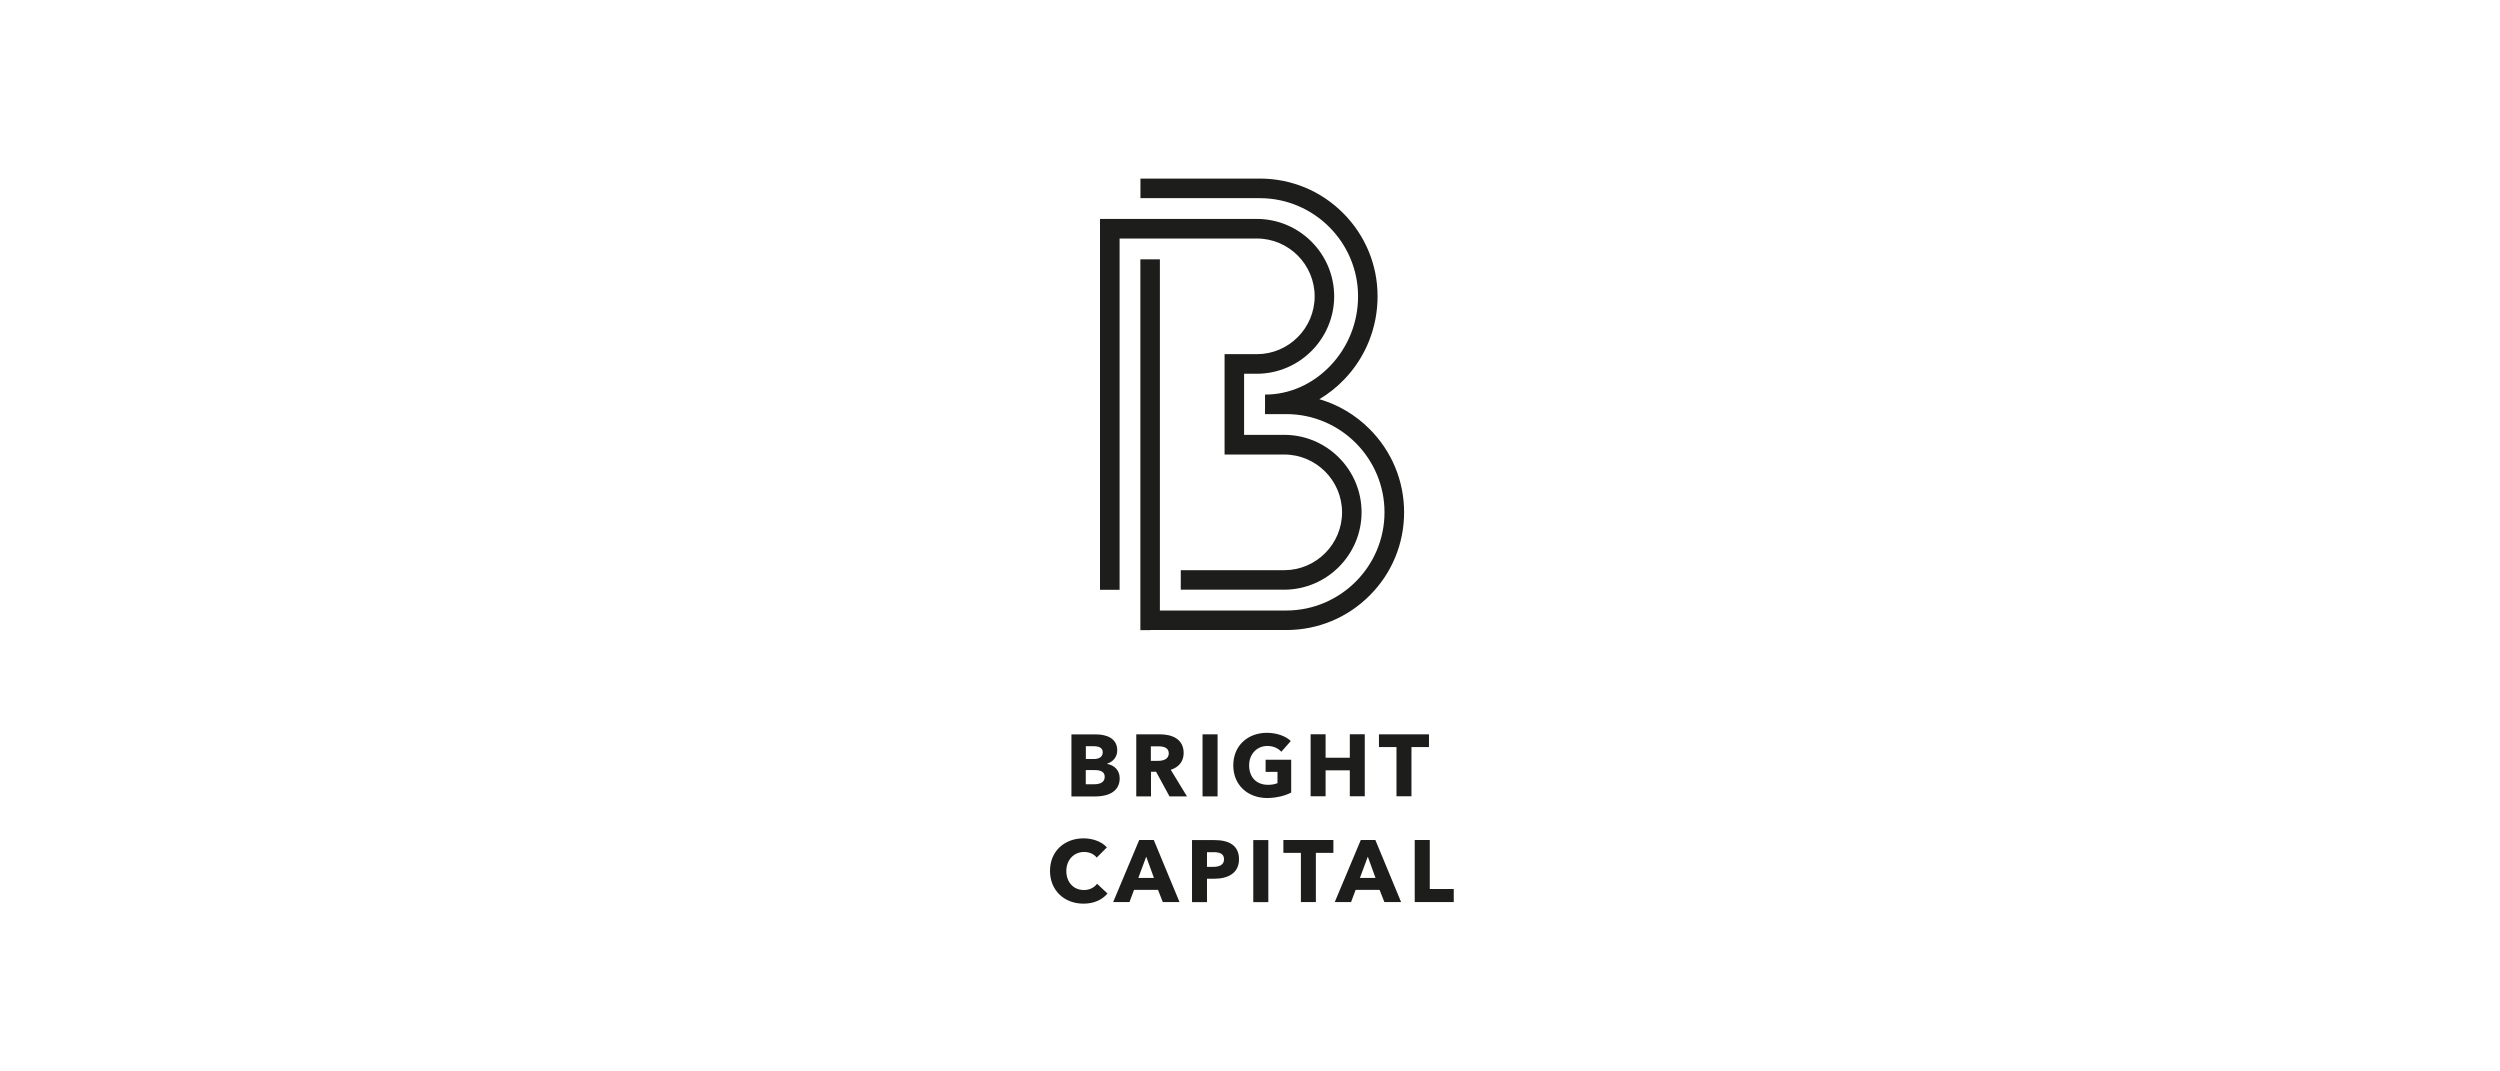 <?xml version="1.0" encoding="UTF-8"?>
<svg xmlns="http://www.w3.org/2000/svg" width="350" height="150" viewBox="0 0 350 150" fill="none">
  <rect width="350" height="150" fill="white"></rect>
  <path d="M203.525 126.288V124.459H200.168V117.601H198.061V126.288H203.525ZM192.574 122.909H190.389L191.493 119.932L192.574 122.909ZM196.154 126.288L192.552 117.601H190.511L186.865 126.288H189.151L189.787 124.582H193.143L193.812 126.288H196.154ZM186.675 119.397V117.601H179.673V119.397H182.126V126.288H184.222V119.397H186.675ZM177.565 117.613H175.458V126.299H177.565V117.613ZM171.365 120.3C171.365 121.125 170.64 121.359 169.86 121.359H168.979V119.307H169.904C170.64 119.296 171.365 119.464 171.365 120.3ZM173.461 120.289C173.461 118.304 171.967 117.613 170.06 117.613H166.882V126.299H168.979V123.021H170.027C171.833 123.021 173.461 122.296 173.461 120.289ZM161.552 122.909H159.367L160.47 119.932L161.552 122.909ZM165.132 126.288L161.53 117.601H159.489L155.843 126.288H158.129L158.764 124.582H162.121L162.79 126.288H165.132ZM155.051 125.095L153.59 123.723C153.222 124.236 152.576 124.604 151.75 124.604C150.301 124.604 149.286 123.523 149.286 121.939C149.286 120.4 150.334 119.274 151.784 119.274C152.442 119.274 153.144 119.53 153.535 120.066L154.962 118.638C154.237 117.802 152.921 117.367 151.706 117.367C149.052 117.367 147 119.14 147 121.928C147 124.649 148.996 126.511 151.672 126.511C153.144 126.522 154.293 125.976 155.051 125.095Z" fill="#1D1D1B"></path>
  <path d="M200.057 104.59V102.806H193.054V104.59H195.507V111.481H197.604V104.59H200.057ZM191.069 111.481V102.794H188.973V106.084H185.583V102.794H183.487V111.481H185.583V107.846H188.973V111.481H191.069ZM180.766 110.957V106.363H177.186V108.058H178.848V109.641C178.48 109.797 178.023 109.875 177.532 109.875C175.826 109.875 174.878 108.738 174.878 107.143C174.878 105.582 175.96 104.434 177.432 104.434C178.279 104.434 178.982 104.779 179.383 105.248L180.71 103.742C179.985 103.04 178.725 102.594 177.365 102.594C174.711 102.594 172.659 104.367 172.659 107.155C172.659 109.887 174.655 111.726 177.432 111.726C178.747 111.704 179.918 111.403 180.766 110.957ZM170.462 102.806H168.355V111.492H170.462V102.806ZM163.627 105.46C163.627 106.341 162.779 106.519 162.11 106.519H161.118V104.489H162.233C162.857 104.489 163.627 104.657 163.627 105.46ZM166.169 111.481L163.905 107.768C165.02 107.422 165.712 106.597 165.712 105.426C165.712 103.441 164.061 102.806 162.389 102.806H159.077V111.492H161.14V108.047H161.854L163.727 111.492H166.169V111.481ZM154.661 108.76C154.661 109.608 153.847 109.797 153.189 109.797H152.007V107.812H153.178C154.07 107.801 154.661 108.035 154.661 108.76ZM154.382 105.315C154.382 105.928 153.925 106.262 153.145 106.262H152.018V104.467H153.055C153.925 104.467 154.382 104.724 154.382 105.315ZM156.758 108.961C156.758 107.824 155.977 107.11 154.985 106.943V106.92C155.832 106.642 156.412 105.995 156.412 105.047C156.412 103.296 154.806 102.817 153.457 102.817H150V111.503H153.457C155.107 111.481 156.758 110.846 156.758 108.961Z" fill="#1D1D1B"></path>
  <path d="M161.024 88.215H159.652V36.307H162.384V85.472H180.115C187.675 85.45 193.83 79.283 193.83 71.723C193.83 64.162 187.675 57.996 180.115 57.974H177.104V55.242C180.505 55.242 183.739 53.814 186.225 51.227C188.734 48.607 190.128 45.15 190.128 41.492C190.128 33.932 183.973 27.765 176.412 27.743H159.663V25H176.412C180.806 25.011 184.943 26.728 188.043 29.84C191.143 32.951 192.86 37.088 192.86 41.481C192.86 45.852 191.21 49.978 188.199 53.112C187.14 54.216 185.969 55.141 184.709 55.888C187.352 56.658 189.76 58.074 191.756 60.081C194.856 63.192 196.574 67.329 196.574 71.723C196.574 76.117 194.867 80.254 191.756 83.365C188.656 86.476 184.519 88.193 180.126 88.204H161.024V88.215Z" fill="#1D1D1B"></path>
  <path d="M156.743 82.568H154V30.648H175.979C181.945 30.671 186.784 35.533 186.784 41.487C186.784 47.442 181.933 52.304 175.979 52.326H174.172V60.879H179.815C185.769 60.89 190.62 65.752 190.62 71.718C190.62 77.672 185.769 82.534 179.815 82.557H165.307V79.825H179.815C184.264 79.814 187.888 76.178 187.888 71.729C187.888 67.28 184.264 63.644 179.815 63.633H171.44V49.583H175.979C180.428 49.572 184.052 45.937 184.052 41.487C184.052 37.038 180.428 33.403 175.979 33.392H156.743V82.568Z" fill="#1D1D1B"></path>
</svg>
